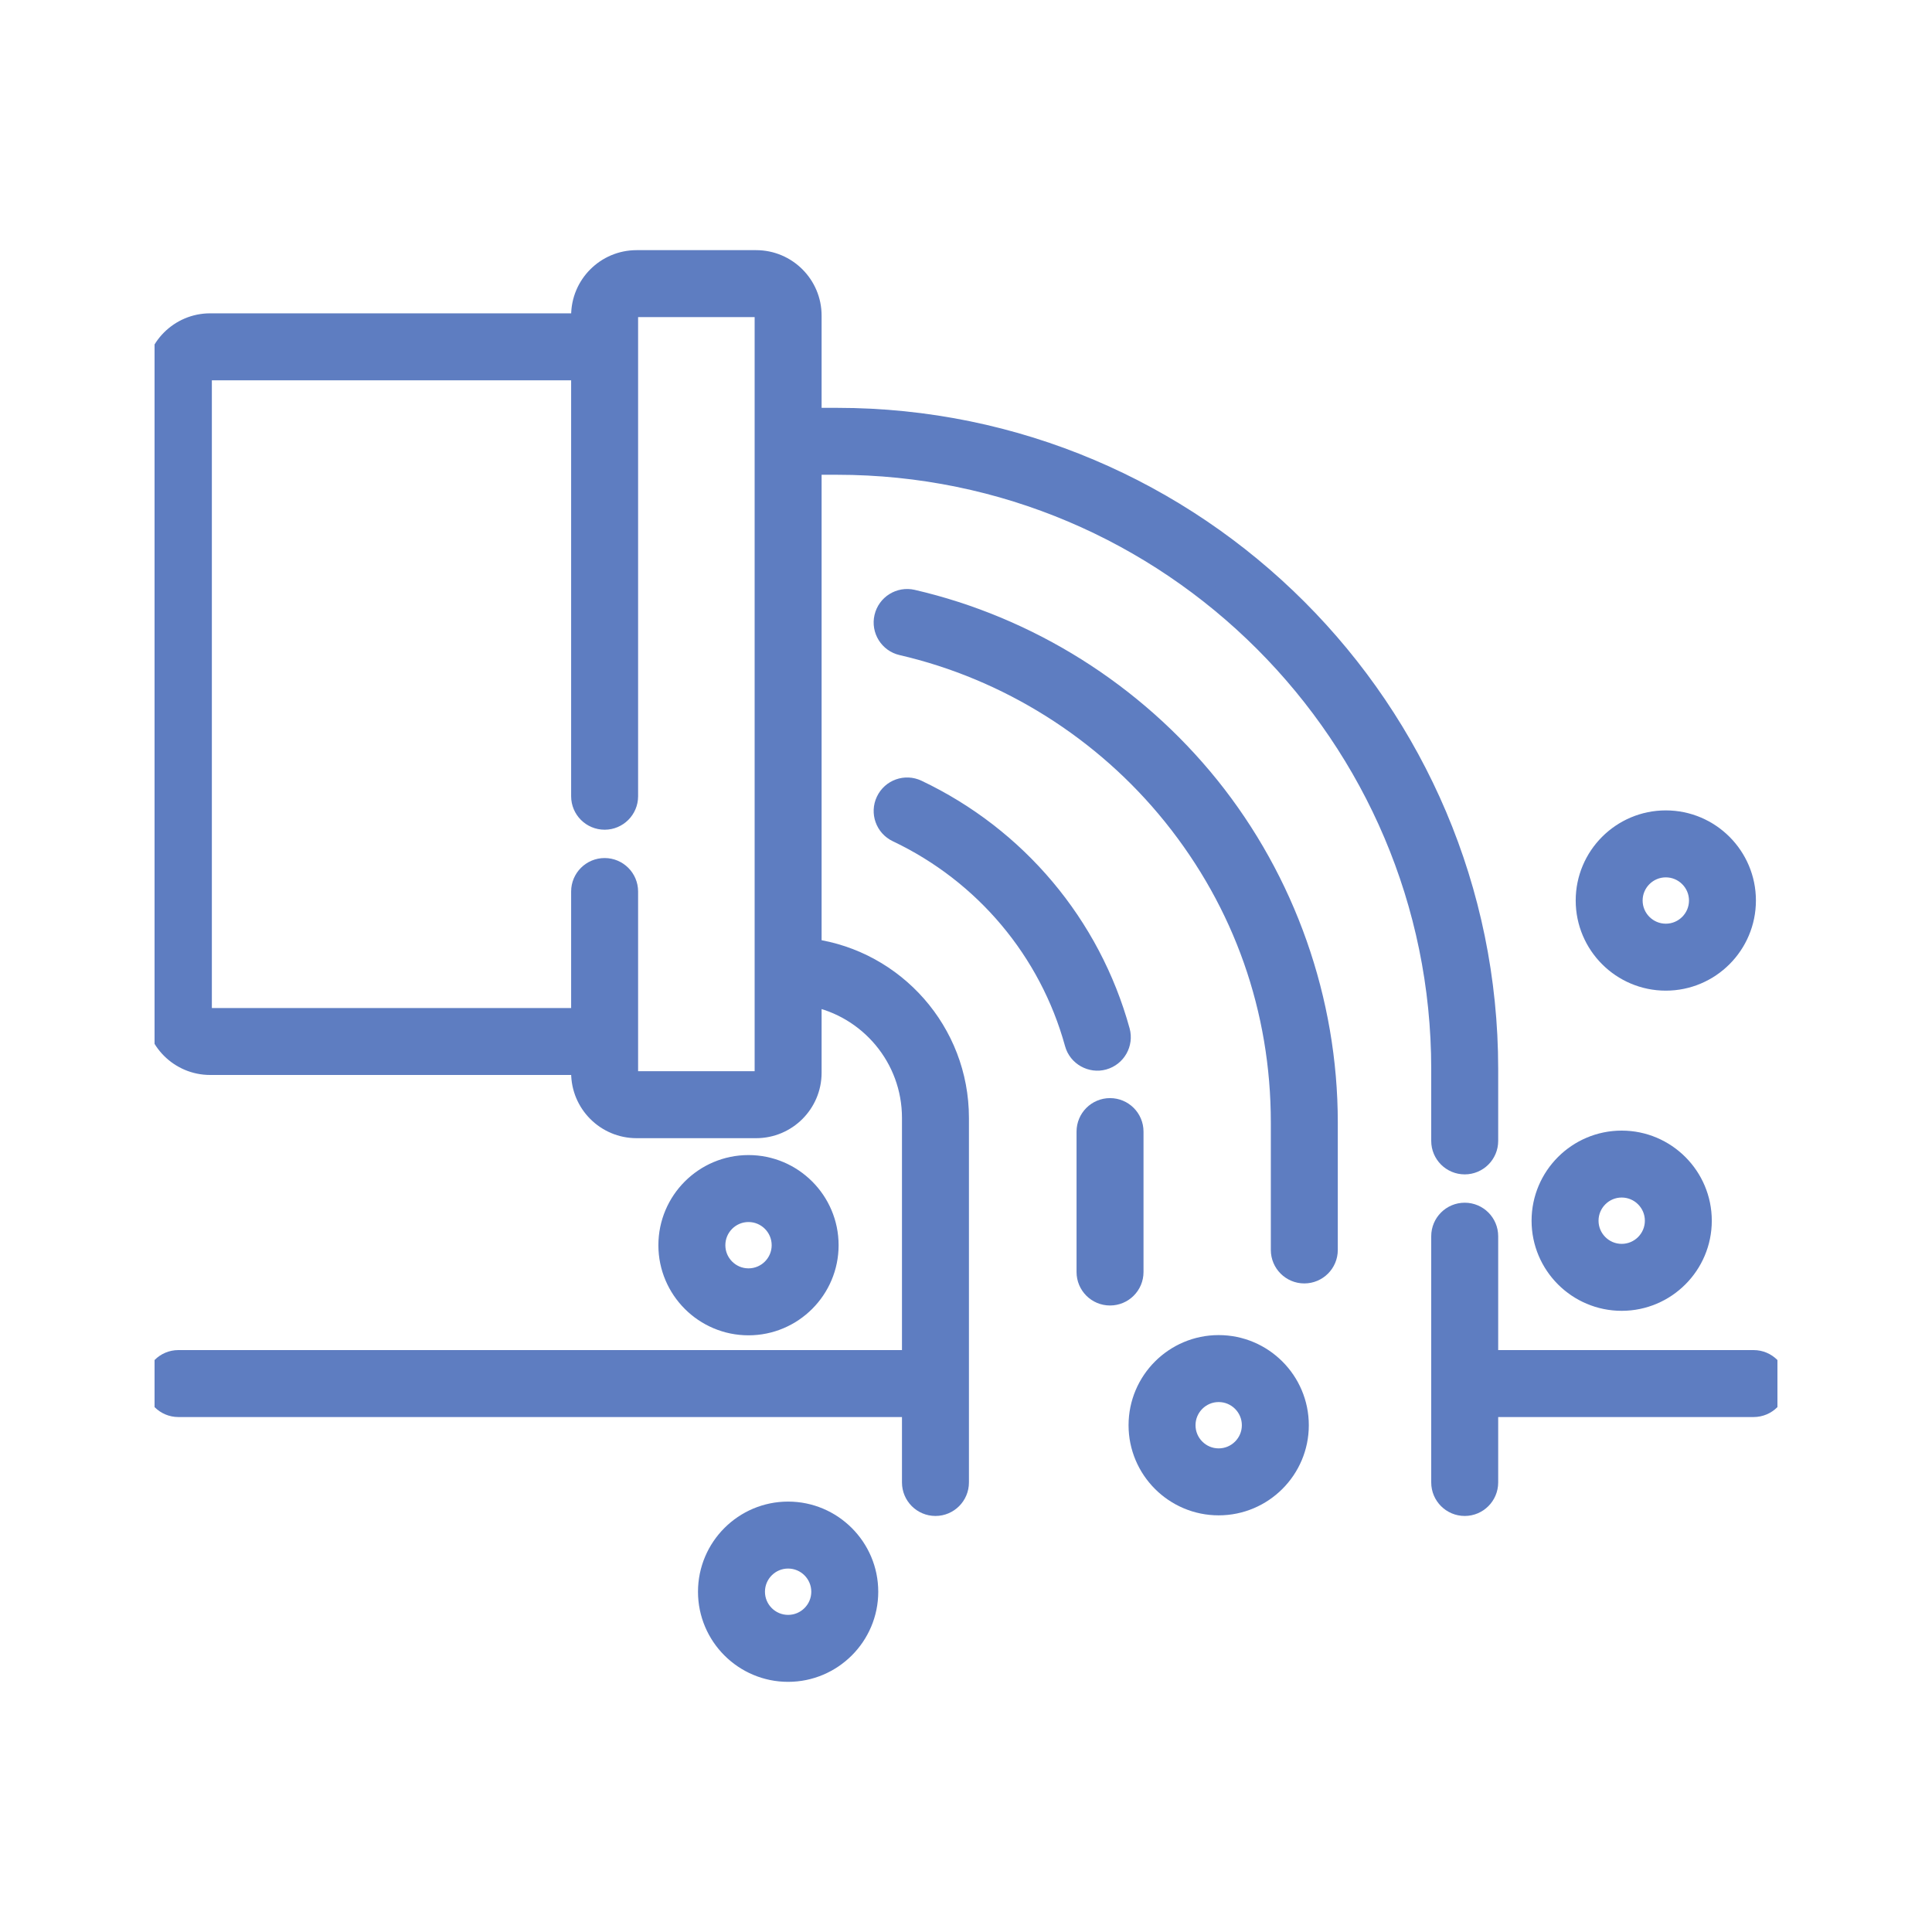 <svg width="50" height="50" viewBox="0 0 50 50" fill="none" xmlns="http://www.w3.org/2000/svg">
<g clip-path="url(#clip0_1_108)">
<path d="M45.383 35.19H38.523V31.993C38.523 31.652 38.247 31.376 37.907 31.376C37.566 31.376 37.29 31.652 37.29 31.993V38.366C37.29 38.706 37.566 38.983 37.907 38.983C38.247 38.983 38.523 38.706 38.523 38.366V36.423H45.383C45.724 36.423 46 36.147 46 35.807C46 35.466 45.724 35.19 45.383 35.19Z" fill="#5E7DC1" stroke="#5E7DC1" stroke-width="0.5"/>
<path d="M21.013 24.545V12.037H21.663C30.28 12.037 37.29 19.048 37.29 27.665V29.527C37.29 29.867 37.566 30.143 37.907 30.143C38.247 30.143 38.523 29.867 38.523 29.527V27.665C38.523 18.368 30.96 10.805 21.663 10.805H21.013V8.167C21.013 7.371 20.365 6.724 19.569 6.724H16.474C15.679 6.724 15.031 7.371 15.031 8.167V8.359H5.438C4.645 8.359 4 9.004 4 9.798V26.132C4 26.925 4.645 27.57 5.438 27.57H15.031V27.763C15.031 28.559 15.678 29.206 16.474 29.206H19.569C20.365 29.206 21.013 28.559 21.013 27.763V25.794C22.482 26.083 23.593 27.379 23.593 28.931V35.19H4.616C4.276 35.19 4 35.466 4 35.807C4 36.147 4.276 36.423 4.616 36.423H23.593V38.366C23.593 38.706 23.869 38.983 24.21 38.983C24.55 38.983 24.826 38.706 24.826 38.366V28.931C24.826 26.698 23.165 24.846 21.013 24.545ZM19.78 27.763C19.78 27.879 19.685 27.973 19.569 27.973H16.474C16.358 27.973 16.264 27.879 16.264 27.763V23.072C16.264 22.732 15.988 22.456 15.648 22.456C15.307 22.456 15.031 22.732 15.031 23.072V26.338H5.438C5.325 26.338 5.233 26.245 5.233 26.132V9.798C5.233 9.684 5.325 9.592 5.438 9.592H15.031V20.607C15.031 20.947 15.307 21.223 15.648 21.223C15.988 21.223 16.264 20.947 16.264 20.607V8.167C16.264 8.051 16.358 7.957 16.474 7.957H19.569C19.685 7.957 19.78 8.051 19.78 8.167V27.763Z" fill="#5E7DC1" stroke="#5E7DC1" stroke-width="0.5"/>
<path d="M21.453 32.226C21.453 31.077 20.519 30.143 19.371 30.143C18.223 30.143 17.289 31.077 17.289 32.226C17.289 33.374 18.223 34.308 19.371 34.308C20.519 34.308 21.453 33.374 21.453 32.226ZM18.522 32.226C18.522 31.757 18.903 31.376 19.371 31.376C19.84 31.376 20.221 31.757 20.221 32.226C20.221 32.694 19.84 33.075 19.371 33.075C18.903 33.075 18.522 32.694 18.522 32.226Z" fill="#5E7DC1" stroke="#5E7DC1" stroke-width="0.5"/>
<path d="M20.396 39.111C19.248 39.111 18.314 40.046 18.314 41.194C18.314 42.342 19.248 43.276 20.396 43.276C21.544 43.276 22.479 42.342 22.479 41.194C22.479 40.046 21.544 39.111 20.396 39.111ZM20.396 42.043C19.928 42.043 19.547 41.662 19.547 41.194C19.547 40.725 19.928 40.344 20.396 40.344C20.865 40.344 21.246 40.725 21.246 41.194C21.246 41.662 20.865 42.043 20.396 42.043Z" fill="#5E7DC1" stroke="#5E7DC1" stroke-width="0.5"/>
<path d="M31.539 34.802C30.391 34.802 29.457 35.736 29.457 36.885C29.457 38.033 30.391 38.967 31.539 38.967C32.688 38.967 33.622 38.033 33.622 36.885C33.622 35.736 32.688 34.802 31.539 34.802ZM31.539 37.734C31.071 37.734 30.69 37.353 30.69 36.885C30.69 36.416 31.071 36.035 31.539 36.035C32.008 36.035 32.389 36.416 32.389 36.885C32.389 37.353 32.008 37.734 31.539 37.734Z" fill="#5E7DC1" stroke="#5E7DC1" stroke-width="0.5"/>
<path d="M41.969 33.674C43.117 33.674 44.051 32.74 44.051 31.592C44.051 30.444 43.117 29.51 41.969 29.51C40.821 29.51 39.887 30.444 39.887 31.592C39.887 32.74 40.821 33.674 41.969 33.674ZM41.969 30.742C42.438 30.742 42.819 31.123 42.819 31.592C42.819 32.06 42.438 32.441 41.969 32.441C41.501 32.441 41.12 32.06 41.12 31.592C41.12 31.123 41.501 30.742 41.969 30.742Z" fill="#5E7DC1" stroke="#5E7DC1" stroke-width="0.5"/>
<path d="M43.111 25.388C44.259 25.388 45.193 24.454 45.193 23.305C45.193 22.157 44.259 21.223 43.111 21.223C41.963 21.223 41.029 22.157 41.029 23.305C41.029 24.454 41.963 25.388 43.111 25.388ZM43.111 22.456C43.579 22.456 43.961 22.837 43.961 23.305C43.961 23.774 43.58 24.155 43.111 24.155C42.643 24.155 42.261 23.774 42.261 23.305C42.261 22.837 42.643 22.456 43.111 22.456Z" fill="#5E7DC1" stroke="#5E7DC1" stroke-width="0.5"/>
<path d="M23.616 15.509C23.284 15.433 22.953 15.639 22.876 15.971C22.799 16.302 23.006 16.634 23.338 16.71C26.08 17.344 28.568 18.908 30.344 21.113C32.173 23.384 33.139 26.129 33.139 29.05V32.349C33.139 32.689 33.415 32.965 33.755 32.965C34.096 32.965 34.372 32.689 34.372 32.349V29.05C34.372 25.89 33.283 22.797 31.305 20.34C29.356 17.921 26.625 16.205 23.616 15.509Z" fill="#5E7DC1" stroke="#5E7DC1" stroke-width="0.5"/>
<path d="M28.727 28.669C28.387 28.669 28.111 28.945 28.111 29.286V32.92C28.111 33.261 28.387 33.536 28.727 33.536C29.068 33.536 29.344 33.261 29.344 32.92V29.286C29.344 28.945 29.068 28.669 28.727 28.669Z" fill="#5E7DC1" stroke="#5E7DC1" stroke-width="0.5"/>
<path d="M28.562 27.437C28.89 27.346 29.083 27.007 28.993 26.679C28.236 23.933 26.322 21.656 23.741 20.431C23.433 20.285 23.066 20.416 22.92 20.724C22.774 21.031 22.905 21.399 23.212 21.545C25.469 22.616 27.143 24.606 27.804 27.006C27.893 27.337 28.243 27.527 28.562 27.437Z" fill="#5E7DC1" stroke="#5E7DC1" stroke-width="0.5"/>
</g>
<defs>
<clipPath id="clip0_1_108">
<rect width="42" height="42" fill="white" transform="translate(4 4)"/>
</clipPath>
</defs>
</svg>
